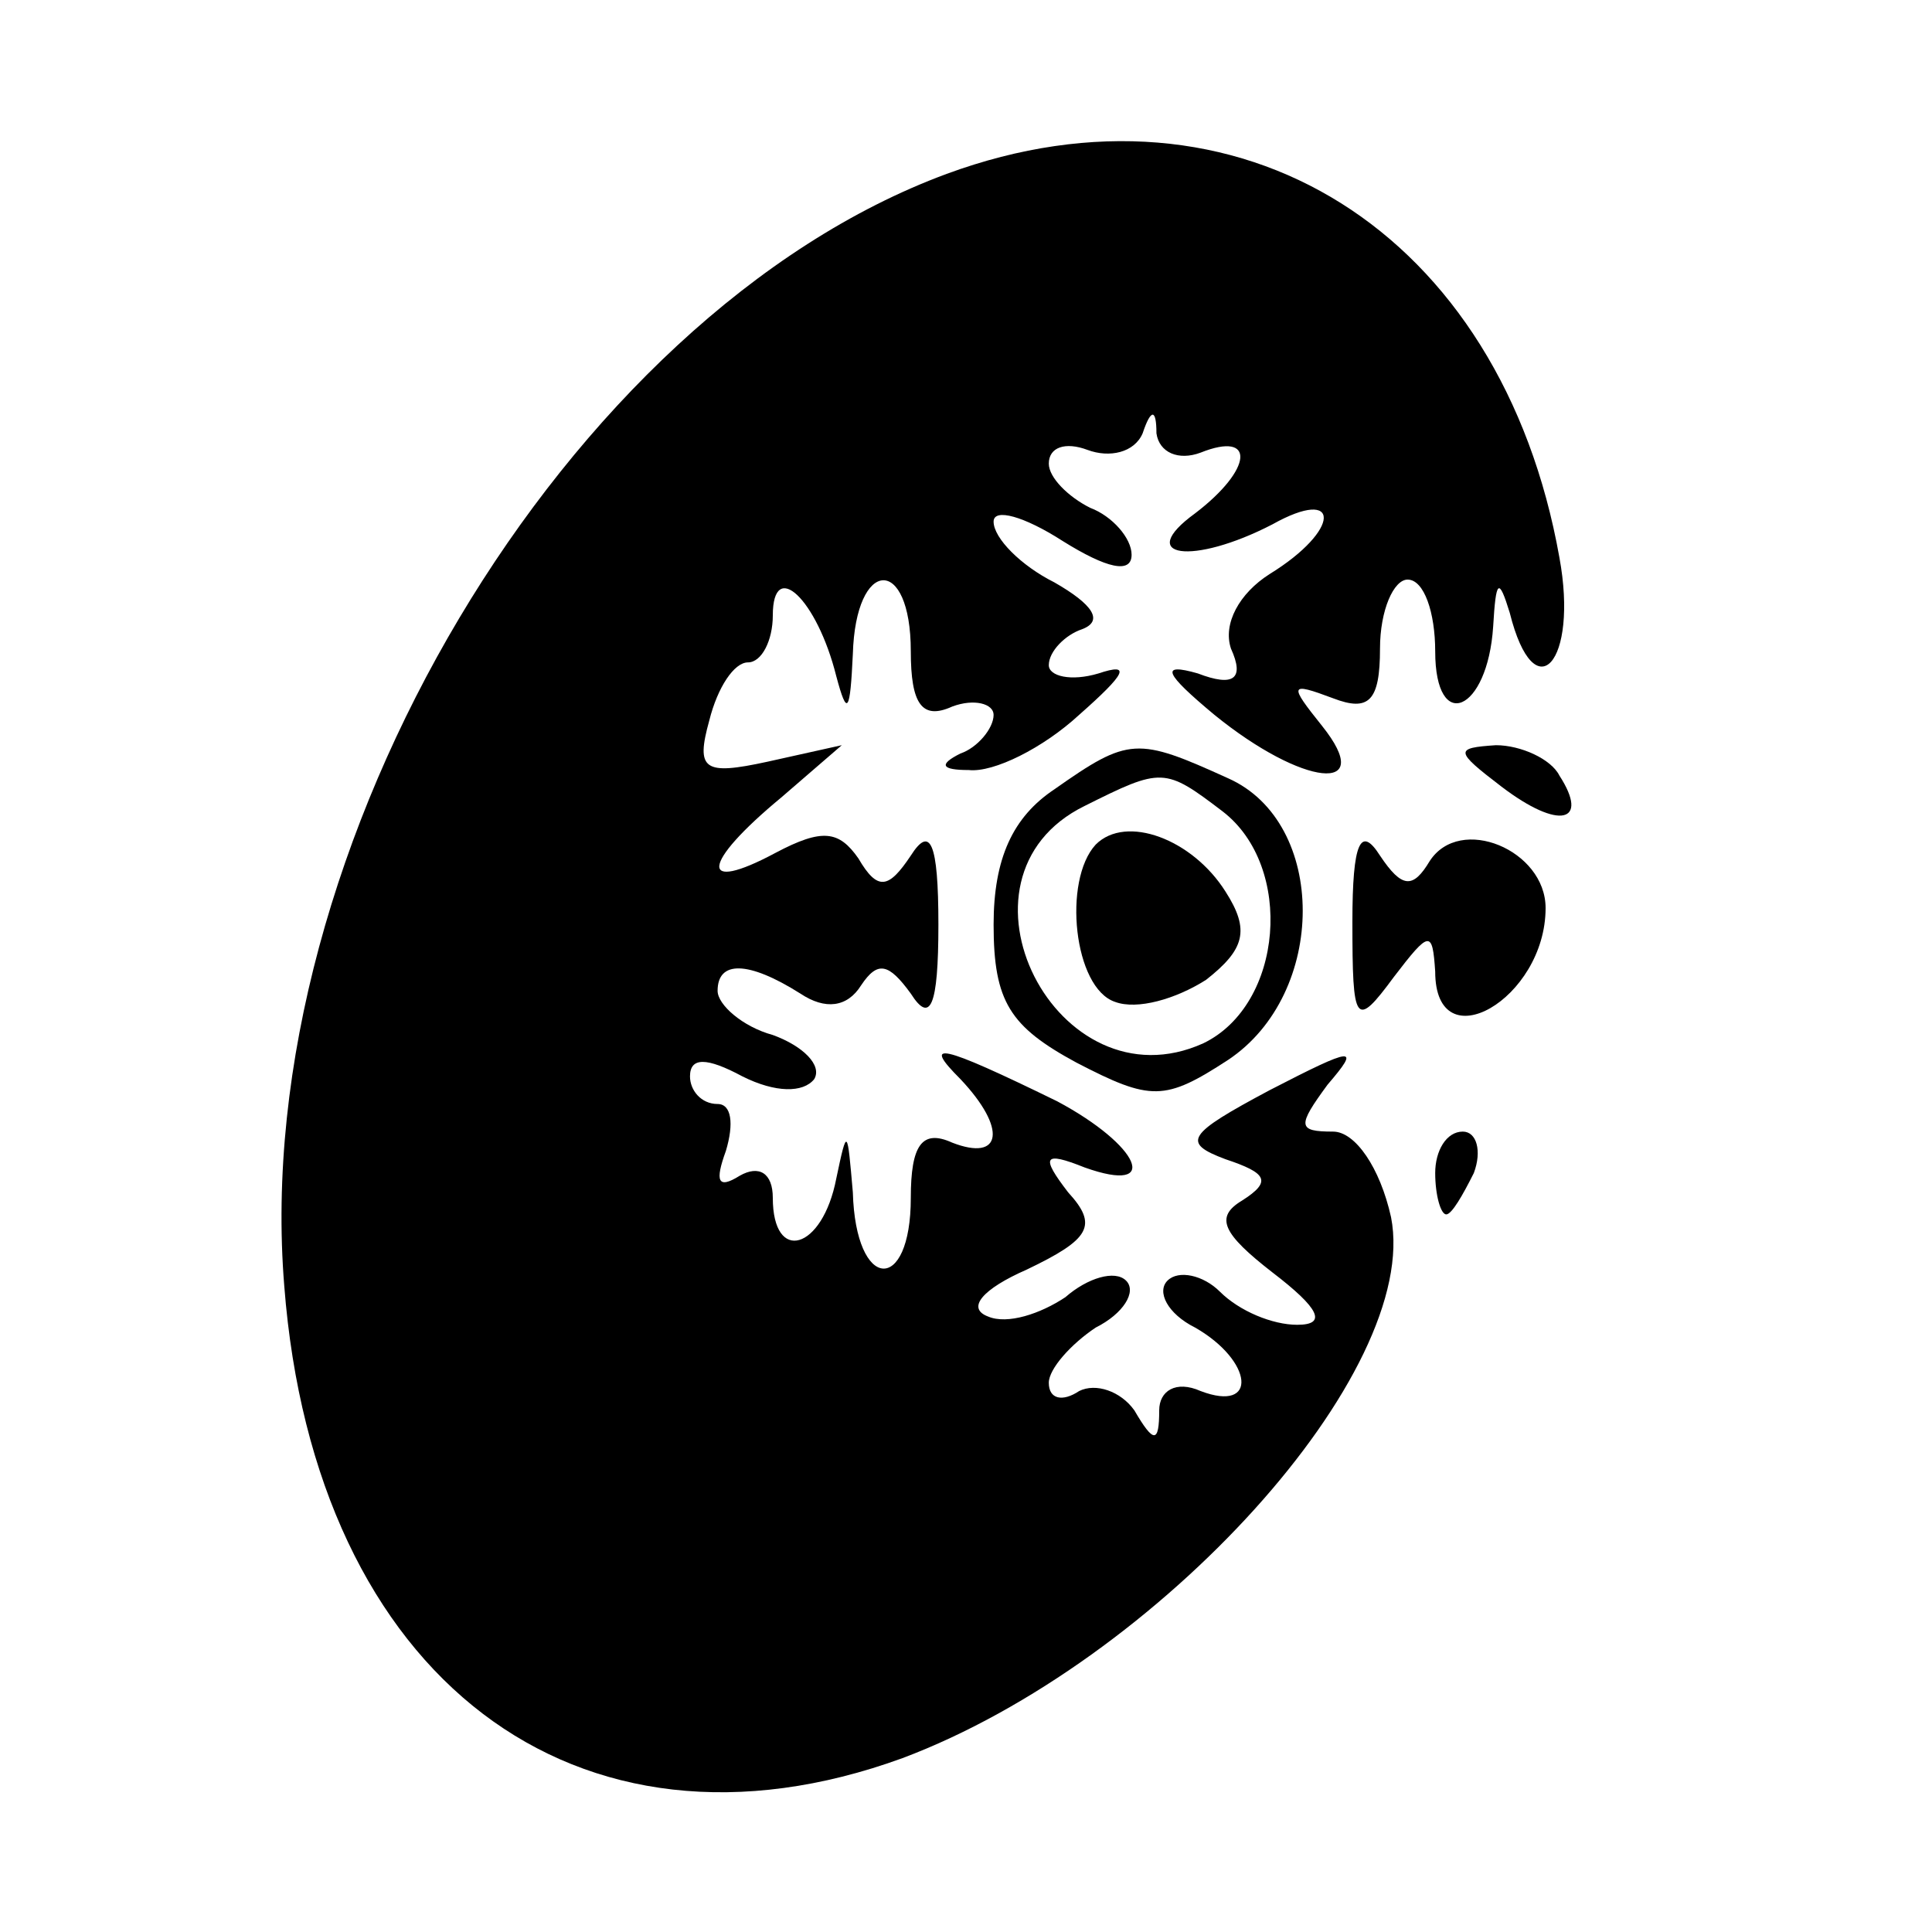 <?xml version="1.0" standalone="no"?>
<!DOCTYPE svg PUBLIC "-//W3C//DTD SVG 20010904//EN"
 "http://www.w3.org/TR/2001/REC-SVG-20010904/DTD/svg10.dtd">
<svg version="1.0" xmlns="http://www.w3.org/2000/svg"
 width="70pt" height="70pt" viewBox="0 0 70 70"
 preserveAspectRatio="xMidYMid meet">
<g transform="translate(0,70) scale(0.1,-0.1)"
fill="#000000" stroke="none">
<path d="M343 637 c-138 -51 -253 -244 -240 -403 11 -142 106 -214 224 -171
93 35 188 140 177 196 -4 18 -13 31 -21 31 -13 0 -13 2 -2 17 12 14 10 14 -21
-2 -30 -16 -32 -19 -16 -25 15 -5 17 -8 6 -15 -10 -6 -7 -12 11 -26 17 -13 20
-19 9 -19 -9 0 -21 5 -28 12 -6 6 -15 8 -19 4 -4 -4 0 -12 10 -17 21 -12 23
-31 2 -23 -9 4 -15 0 -15 -7 0 -12 -2 -12 -9 0 -5 7 -14 10 -20 7 -6 -4 -11
-3 -11 3 0 5 8 14 17 20 10 5 15 13 11 17 -4 4 -14 1 -22 -6 -9 -6 -21 -10
-28 -7 -8 3 -2 10 14 17 23 11 26 16 15 28 -10 13 -9 15 6 9 28 -10 20 8 -10
24 -43 21 -49 22 -35 8 17 -18 15 -30 -3 -23 -11 5 -15 -1 -15 -20 0 -35 -20
-34 -21 2 -2 23 -2 24 -6 5 -5 -26 -23 -31 -23 -7 0 9 -5 12 -12 8 -8 -5 -9
-2 -5 9 3 10 2 17 -3 17 -6 0 -10 5 -10 10 0 7 6 7 19 0 12 -6 22 -6 26 -1 3
5 -4 12 -15 16 -11 3 -20 11 -20 16 0 11 11 11 30 -1 9 -6 17 -5 22 3 6 9 10
8 18 -3 7 -11 10 -5 10 25 0 30 -3 36 -10 25 -8 -12 -12 -13 -19 -1 -7 10 -13
11 -30 2 -28 -15 -27 -4 2 20 l22 19 -27 -6 c-23 -5 -26 -3 -21 15 3 12 9 21
14 21 5 0 9 8 9 17 0 21 16 6 23 -22 4 -15 5 -13 6 8 1 35 21 36 21 1 0 -19 4
-25 15 -20 8 3 15 1 15 -3 0 -5 -6 -12 -12 -14 -8 -4 -7 -6 3 -6 9 -1 27 8 40
20 17 15 19 19 7 15 -10 -3 -18 -1 -18 3 0 5 6 11 12 13 8 3 4 9 -10 17 -12 6
-22 16 -22 22 0 5 11 2 25 -7 16 -10 25 -12 25 -5 0 6 -7 14 -15 17 -8 4 -15
11 -15 16 0 6 6 8 14 5 8 -3 17 -1 20 6 3 9 5 9 5 0 1 -7 8 -10 16 -7 20 8 19
-6 -2 -22 -22 -16 -1 -19 28 -4 25 14 25 -2 -1 -18 -11 -7 -17 -18 -14 -27 5
-11 1 -14 -12 -9 -14 4 -12 0 6 -15 32 -26 59 -29 39 -4 -12 15 -12 16 4 10
13 -5 17 -1 17 18 0 14 5 25 10 25 6 0 10 -12 10 -26 0 -30 19 -22 21 9 1 17
2 18 6 5 9 -36 25 -18 18 20 -21 118 -116 178 -222 139z"/>
<path d="M382 414 c-15 -10 -22 -25 -22 -49 0 -28 6 -37 30 -50 27 -14 32 -14
55 1 36 24 36 86 0 102 -33 15 -36 15 -63 -4z m61 -8 c26 -20 22 -70 -7 -84
-53 -24 -96 60 -43 86 28 14 29 14 50 -2z"/>
<path d="M397 394 c-12 -13 -8 -52 7 -57 8 -3 22 1 33 8 14 11 16 18 7 32 -12
19 -36 28 -47 17z"/>
<path d="M544 415 c21 -16 32 -13 21 4 -3 6 -14 11 -23 11 -15 -1 -15 -2 2
-15z"/>
<path d="M490 366 c0 -37 1 -39 15 -20 13 17 14 17 15 2 0 -33 40 -10 40 23 0
21 -31 34 -42 17 -6 -10 -10 -10 -18 2 -7 11 -10 5 -10 -24z"/>
<path d="M520 275 c0 -8 2 -15 4 -15 2 0 6 7 10 15 3 8 1 15 -4 15 -6 0 -10
-7 -10 -15z"/>
</g>
</svg>
